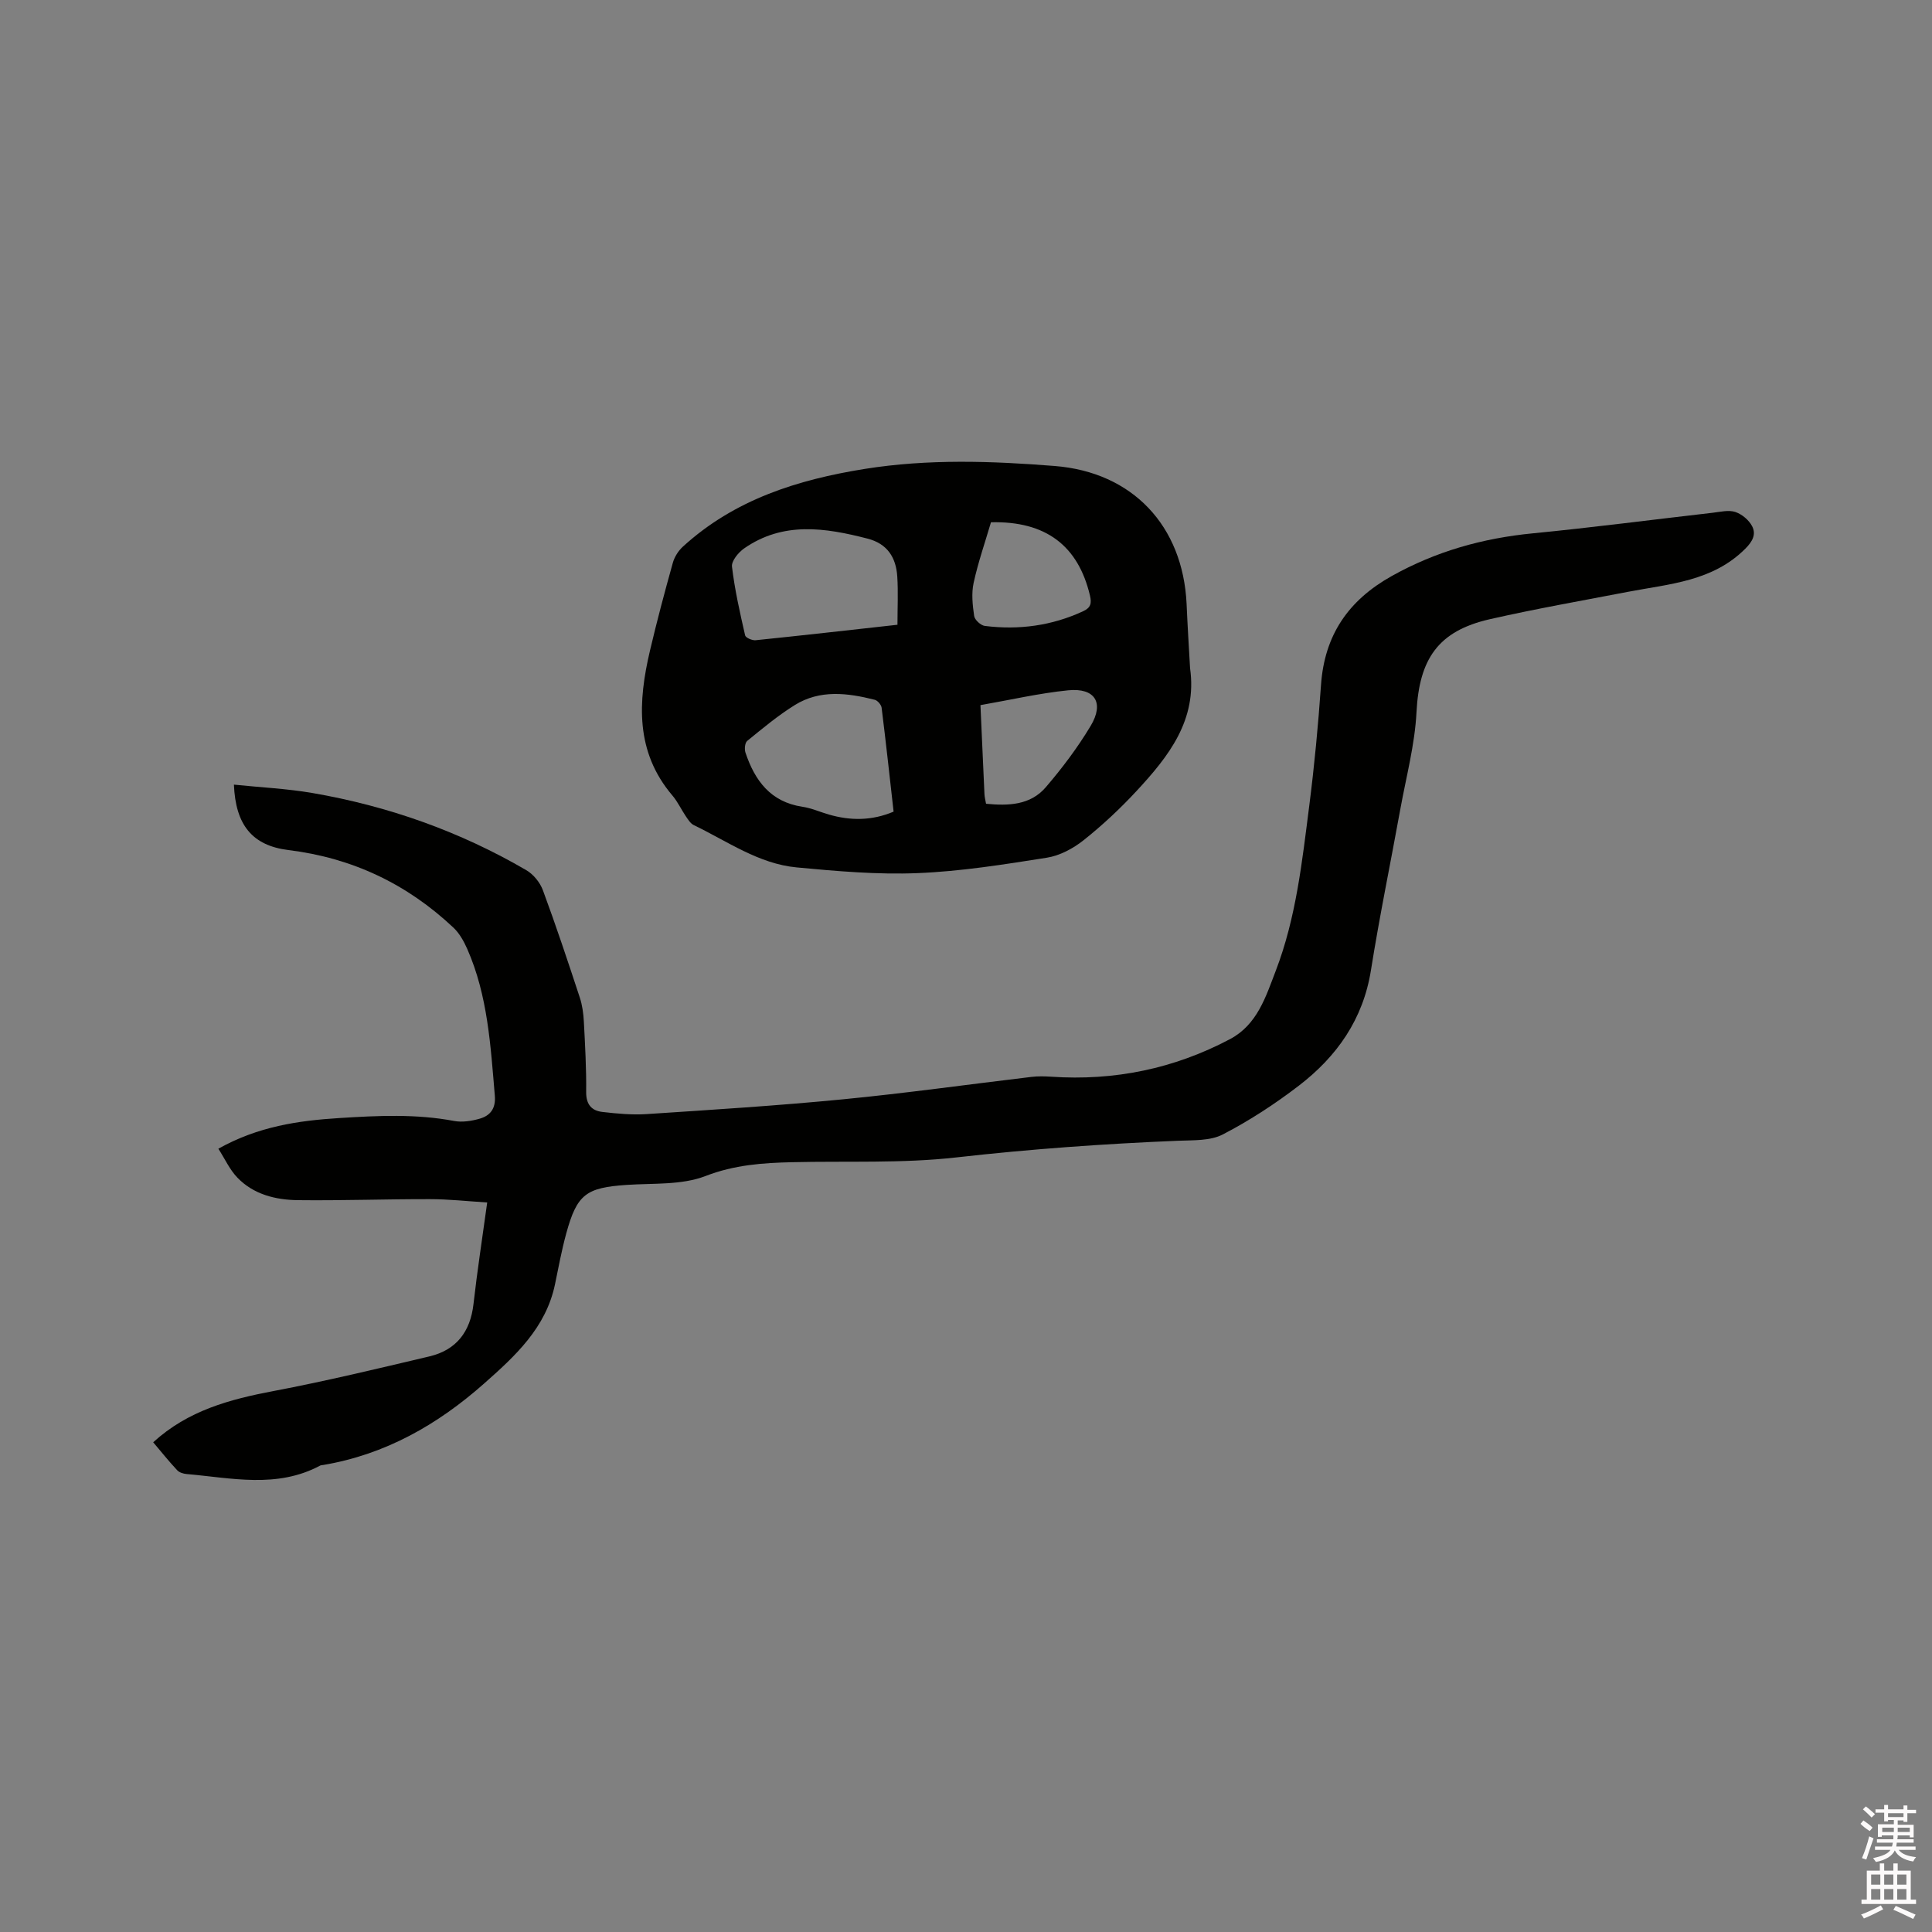 <svg enable-background="new 0 0 400 400" viewBox="0 0 400 400" xmlns="http://www.w3.org/2000/svg"><rect x="0" y="0" width="400" height="400" fill="#808080" stroke="none"/><path d="m385.2 377.6.6-.7c.6.4 1.3.9 1.9 1.5l-.6.7c-.8-.5-1.4-1-1.9-1.5zm.3 7.1c.6-1.4 1.1-2.9 1.5-4.5.3.1.6.3.9.4-.5 1.4-1 2.9-1.5 4.4zm.2-10.1.6-.6c.7.5 1.3 1.1 1.9 1.6l-.7.7c-.6-.6-1.2-1.2-1.8-1.7zm8.4-.8h.8v.9h1.8v.7h-1.8v1.8h-.8v-.3h-1.2v.9h3.3v2.6h-.8v-.4h-2.5c0 .3 0 .6-.1.8h3.4v.7h-3.5c0 .3-.1.6-.1.8h4v.7h-3.5c.7.9 1.9 1.3 3.6 1.5-.2.2-.4.5-.6.9-1.9-.3-3.2-1.1-3.8-2.3-.5 1.1-1.8 2-3.9 2.4-.2-.3-.4-.5-.6-.8 1.9-.4 3.1-.9 3.6-1.7h-3.2v-.7h3.5c.1-.2.1-.5.2-.8h-3.3v-.7h3.4c0-.2 0-.5 0-.8h-2.4v.3h-.8v-2.6h3.3v-.9h-1.2v.3h-.8v-1.8h-1.8v-.7h1.8v-.9h.8v.9h3.2zm-4.4 5.5h2.4c0-.3 0-.6 0-.9h-2.4zm1.2-3.1h3.2v-.8h-3.2zm4.4 2.2h-2.4v.9h2.5v-.9z" fill="#fcfafa"/><path d="m389.2 385.8h.9v1.5h1.9v-1.5h.9v1.5h2.7v6h1.1v.9h-11.3v-.9h1.1v-6h2.7zm.2 8.7.5.8c-1.2.6-2.5 1.3-4 1.9-.2-.3-.3-.6-.6-.8 1.6-.6 3-1.3 4.1-1.9zm-2-4.3h1.9v-2.1h-1.9zm0 3.1h1.9v-2.2h-1.9zm2.7-3.1h1.9v-2.1h-1.9zm0 3.1h1.9v-2.2h-1.9zm2.4 1.3c1.4.6 2.7 1.2 4.1 1.8l-.5.9c-1.5-.7-2.8-1.4-4.1-1.9zm2.2-6.5h-1.9v2.1h1.9zm-1.9 5.2h1.9v-2.2h-1.9z" fill="#fcfafa"/><g fill="#010100"><path d="m31.72 298.61c7.21-6.6 15.88-8.9 24.96-10.62 10.8-2.05 21.51-4.63 32.22-7.16 5.57-1.32 8.48-5.09 9.13-10.84.77-6.82 1.82-13.61 2.84-21.03-4.15-.26-8.01-.69-11.87-.69-9.11-.02-18.23.32-27.33.21-4.61-.06-9.14-1.17-12.5-4.64-1.61-1.66-2.61-3.91-3.96-6.01 8.22-4.61 16.55-5.82 25.05-6.35 7.93-.5 15.84-.89 23.74.6 1.68.32 3.61.02 5.29-.46 2.21-.63 3.38-2.1 3.16-4.75-.88-10.35-1.45-20.74-5.72-30.42-.7-1.58-1.61-3.22-2.84-4.38-9.62-9.06-20.94-14.45-34.15-16.07-7.55-.93-10.97-5.23-11.31-13.55 5.49.57 10.94.82 16.29 1.74 15.68 2.71 30.5 7.95 44.26 15.98 1.47.86 2.83 2.54 3.42 4.14 2.72 7.34 5.19 14.78 7.64 22.22.52 1.58.75 3.3.84 4.97.26 4.87.53 9.75.48 14.62-.02 2.57 1.15 3.85 3.39 4.1 3.03.35 6.12.64 9.15.44 13.52-.89 27.06-1.74 40.54-3.05 13.07-1.27 26.08-3.1 39.12-4.65 1.34-.16 2.72-.13 4.07-.04 13.08.89 25.45-1.65 37.03-7.78 5.65-2.99 7.42-8.8 9.48-14.17 4.21-10.97 5.45-22.62 6.93-34.17 1.06-8.3 1.85-16.64 2.43-24.98.72-10.31 5.63-17.51 14.63-22.55 9.17-5.13 18.85-7.84 29.23-8.85 12.43-1.21 24.82-2.84 37.24-4.26 1.57-.18 3.29-.62 4.68-.16 1.36.45 2.82 1.67 3.48 2.95.86 1.65.12 3.13-1.41 4.65-6.76 6.77-15.67 7.28-24.24 8.92-9.56 1.84-19.17 3.52-28.66 5.68-10.72 2.44-14.61 8.24-15.18 19.25-.34 6.7-2.12 13.33-3.33 19.98-2.02 11.15-4.32 22.25-6.1 33.44-1.62 10.17-7.05 17.86-14.92 23.9-4.94 3.79-10.22 7.24-15.74 10.1-2.62 1.36-6.14 1.18-9.27 1.31-15.34.63-30.62 1.72-45.9 3.45-11.22 1.27-22.65.72-33.98.99-6.11.14-11.98.55-17.95 2.86-4.94 1.91-10.83 1.47-16.31 1.84-8.43.57-10.31 1.92-12.54 10.07-.95 3.47-1.6 7.02-2.33 10.54-1.89 9.01-8.24 14.83-14.7 20.54-9.62 8.51-20.45 14.68-33.29 16.84-.21.04-.44.03-.62.12-8.96 4.8-18.37 2.56-27.68 1.75-.67-.06-1.5-.32-1.93-.79-1.74-1.86-3.31-3.83-4.96-5.78z"/><path d="m246.39 138.33c1.53 10.79-4.49 18.33-11.12 25.48-3.38 3.64-7.05 7.07-10.94 10.16-2.16 1.71-4.92 3.19-7.6 3.61-8.87 1.4-17.8 2.83-26.75 3.19-8.32.34-16.71-.4-25.02-1.18-7.9-.74-14.38-5.43-21.32-8.76-.69-.33-1.19-1.17-1.66-1.85-.95-1.4-1.67-2.99-2.76-4.27-7.73-9.08-7.14-19.44-4.64-30.05 1.43-6.08 3.04-12.12 4.72-18.13.34-1.22 1.13-2.48 2.07-3.34 10.67-9.76 23.76-13.88 37.69-16.11 13.09-2.09 26.22-1.64 39.32-.6 16.09 1.28 26.51 12.36 27.29 28.51.19 4.45.47 8.9.72 13.34zm-60.58-8.98c0-3.5.17-6.77-.04-10.01-.26-3.91-2.04-6.77-6.17-7.83-8.78-2.26-17.48-3.59-25.56 2.05-1.18.83-2.63 2.6-2.49 3.76.57 4.79 1.64 9.52 2.72 14.23.11.49 1.47 1.08 2.19 1 9.46-.97 18.9-2.04 29.35-3.2zm-.8 38.69c-.82-7.25-1.59-14.39-2.48-21.51-.08-.62-.83-1.5-1.43-1.65-5.63-1.42-11.34-2.15-16.57 1.11-3.47 2.16-6.65 4.82-9.83 7.41-.48.39-.6 1.71-.36 2.42 1.94 5.79 5.19 10.22 11.79 11.21 1.86.28 3.64 1.08 5.47 1.61 4.49 1.3 8.92 1.3 13.41-.6zm19.14-1.63c4.63.45 9.16.3 12.35-3.4 3.41-3.97 6.6-8.21 9.29-12.69 2.89-4.8.93-7.95-4.63-7.4-6.05.61-12.03 2-18.17 3.07.28 6.36.55 12.37.83 18.39.02.61.19 1.22.33 2.03zm1.02-58.28c-1.19 4.06-2.65 8.24-3.59 12.54-.48 2.19-.22 4.61.11 6.87.12.8 1.36 1.94 2.2 2.05 7.05.88 13.87-.03 20.38-3.05 1.58-.73 1.77-1.66 1.39-3.26-2.44-10.29-9.13-15.43-20.49-15.15z"/></g></svg>